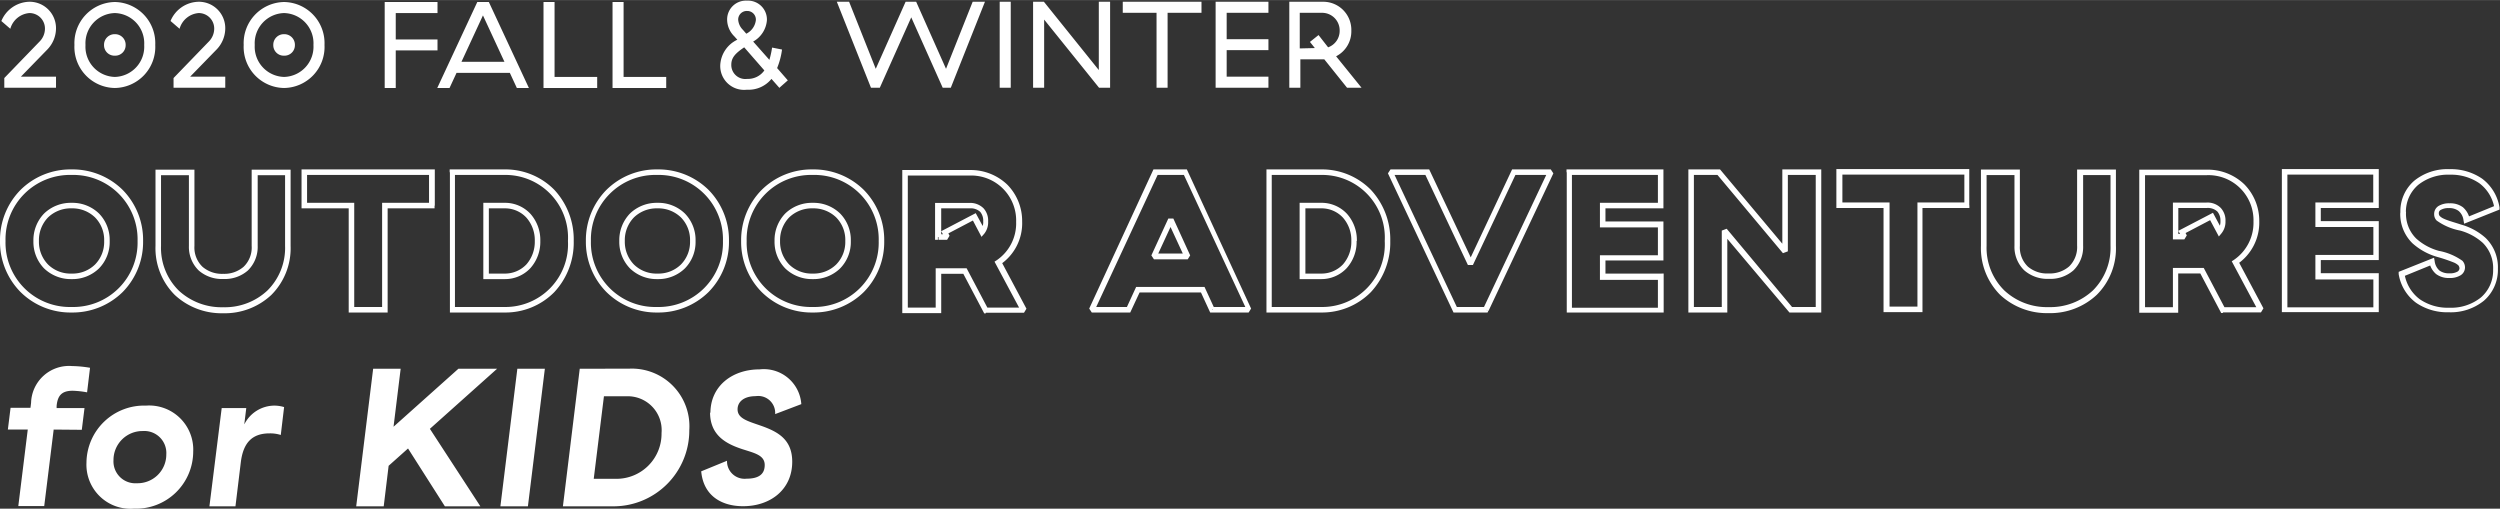 <svg xmlns="http://www.w3.org/2000/svg" width="71.8mm" height="14.61mm" viewBox="0 0 203.54 41.41"><rect x="0" y="0" width="203.54" height="41.41" fill="#333333" stroke="none"/><title>アセット 2</title><g id="aa70a761-2051-41b8-96c8-6c14b0afa003" data-name="レイヤー 2"><g id="f9b9fda2-c560-4842-a980-757165b73db6" data-name="レイヤー 1"><path d="M140.55-4760.72l.22-1.77H138.5l0-.18c.08-.83.41-1.23,1.31-1.23a7.4,7.4,0,0,1,1.17.13l.24-2a9.35,9.35,0,0,0-1.46-.14,3.09,3.09,0,0,0-3.34,3l-.05.4h-1.62l-.22,1.77h1.62l-.77,6.23h2.11l.77-6.23Zm.38,2.67a3.59,3.59,0,0,0,3.86,3.75,4.66,4.66,0,0,0,4.83-4.64,3.59,3.59,0,0,0-3.85-3.75,4.69,4.69,0,0,0-4.84,4.64Zm6.5-.67a2.34,2.34,0,0,1-2.4,2.35,1.78,1.78,0,0,1-1.9-1.88,2.36,2.36,0,0,1,2.4-2.37,1.79,1.79,0,0,1,1.9,1.9Zm6.35-2.46.16-1.31h-2l-1,8h2.12l.44-3.62c.2-1.54.9-2.32,2.34-2.32a2.86,2.86,0,0,1,.91.13l.27-2.27a2.75,2.75,0,0,0-.8-.12,2.75,2.75,0,0,0-2.43,1.51Zm16.35,6.69H173l-4.11-6.31,5.47-4.89h-3.15l-5.28,4.72.58-4.72h-2.24l-1.38,11.2h2.24l.4-3.3,1.58-1.41,3,4.71Zm5.88-11.2-1.38,11.2h2.24l1.38-11.2Zm5.08,0-1.37,11.2h4.06a6.18,6.18,0,0,0,6.23-6.21,4.69,4.69,0,0,0-4.85-5Zm6.66,5.21a3.67,3.67,0,0,1-3.7,3.75h-1.82l.83-6.72h1.83a2.76,2.76,0,0,1,2.86,3Zm3.95-1.66c0,1.89,1.33,2.57,2.64,3,1,.32,1.81.49,1.81,1.29s-.56,1.11-1.49,1.11a1.43,1.43,0,0,1-1.58-1.46l-2.1.86c.18,2,1.67,2.84,3.41,2.84,2.22,0,4-1.35,4-3.62,0-1.84-1.2-2.46-2.57-2.94-1.06-.37-1.88-.58-1.88-1.33,0-.58.48-1.07,1.48-1.07A1.38,1.38,0,0,1,197-4762l2.13-.81a3.06,3.06,0,0,0-3.4-2.83c-2.24,0-4,1.37-4,3.55Z" transform="translate(-133.89 4795.71)" style="fill:#fff"/><path d="M134.12-4776.09h-.23a5.81,5.81,0,0,0,1.67,4.15,5.78,5.78,0,0,0,4.16,1.67,5.81,5.81,0,0,0,4.16-1.67,5.8,5.8,0,0,0,1.66-4.15,5.81,5.81,0,0,0-1.66-4.16,5.81,5.81,0,0,0-4.16-1.67,5.78,5.78,0,0,0-4.16,1.67,5.82,5.82,0,0,0-1.67,4.16h.45a5.25,5.25,0,0,1,5.38-5.38,5.24,5.24,0,0,1,5.37,5.38,5.24,5.24,0,0,1-5.37,5.37,5.24,5.24,0,0,1-5.38-5.37Zm8.48,0h-.23a2.61,2.61,0,0,1-.74,1.91,2.61,2.61,0,0,1-1.91.74,2.61,2.61,0,0,1-1.92-.74,2.65,2.65,0,0,1-.74-1.91,2.66,2.66,0,0,1,.74-1.92,2.66,2.66,0,0,1,1.92-.74,2.65,2.65,0,0,1,1.91.74,2.61,2.61,0,0,1,.74,1.92h.45a3.08,3.08,0,0,0-.87-2.24,3.1,3.1,0,0,0-2.23-.87,3.13,3.13,0,0,0-2.24.87,3.13,3.13,0,0,0-.87,2.24,3.1,3.1,0,0,0,.87,2.23,3.13,3.13,0,0,0,2.24.87,3.1,3.1,0,0,0,2.23-.87,3.06,3.06,0,0,0,.87-2.23Zm12-5.6h-.22v6a2.17,2.17,0,0,1-.66,1.7,2.4,2.4,0,0,1-1.66.57,2.42,2.42,0,0,1-1.68-.57,2.17,2.17,0,0,1-.66-1.7v-6.21h-3.17v6.21a5.37,5.37,0,0,0,1.58,4,5.59,5.59,0,0,0,3.93,1.48,5.54,5.54,0,0,0,3.91-1.48,5.37,5.37,0,0,0,1.58-4v-6.21h-3.17v.23h.22v.22h2.5v5.76a4.88,4.88,0,0,1-1.44,3.63,5.06,5.06,0,0,1-3.6,1.36,5.11,5.11,0,0,1-3.62-1.36,4.88,4.88,0,0,1-1.44-3.63v-5.76h2.27v5.76a2.68,2.68,0,0,0,.8,2,2.87,2.87,0,0,0,2,.69,2.84,2.84,0,0,0,2-.69,2.68,2.68,0,0,0,.8-2v-6h-.23v0Zm14.47,2.72h.22v-2.95H158.44v3.17h3.84v8.48h3.17v-8.48h3.82v-.22h-.22v-.23H165v8.48h-2.27v-8.48h-3.84v-2.27h9.93v2.5h.23v0Zm1.68-2.72h-.23v11.42h4.43a5.58,5.58,0,0,0,4.07-1.66,5.92,5.92,0,0,0,1.58-4.16,5.93,5.93,0,0,0-1.58-4.17,5.58,5.58,0,0,0-4.07-1.66H170.5v.23h.23v.22h4.2a5.1,5.1,0,0,1,5.2,5.38,5.1,5.1,0,0,1-5.2,5.37h-4v-11h-.22v0Zm6.91,5.6h-.23a2.79,2.79,0,0,1-.68,1.9,2.4,2.4,0,0,1-1.8.75h-1.26v-5.31h1.26a2.37,2.37,0,0,1,1.8.76,2.77,2.77,0,0,1,.68,1.9h.45a3.21,3.21,0,0,0-.8-2.21,2.82,2.82,0,0,0-2.13-.9h-1.71v6.21h1.71a2.82,2.82,0,0,0,2.13-.9,3.2,3.2,0,0,0,.8-2.2Zm4.16,0h-.23a5.81,5.81,0,0,0,1.67,4.15,5.78,5.78,0,0,0,4.16,1.67,5.81,5.81,0,0,0,4.16-1.67,5.8,5.8,0,0,0,1.66-4.15,5.81,5.81,0,0,0-1.66-4.16,5.81,5.81,0,0,0-4.16-1.67,5.78,5.78,0,0,0-4.16,1.67,5.82,5.82,0,0,0-1.67,4.16H182a5.25,5.25,0,0,1,5.38-5.38,5.24,5.24,0,0,1,5.37,5.38,5.24,5.24,0,0,1-5.37,5.37,5.24,5.24,0,0,1-5.38-5.37Zm8.48,0h-.23a2.61,2.61,0,0,1-.74,1.91,2.61,2.61,0,0,1-1.91.74,2.61,2.61,0,0,1-1.92-.74,2.65,2.65,0,0,1-.74-1.91,2.66,2.66,0,0,1,.74-1.92,2.66,2.66,0,0,1,1.92-.74,2.65,2.65,0,0,1,1.91.74,2.61,2.61,0,0,1,.74,1.92h.45a3.08,3.08,0,0,0-.87-2.24,3.1,3.1,0,0,0-2.23-.87,3.13,3.13,0,0,0-2.24.87,3.13,3.13,0,0,0-.87,2.24,3.1,3.1,0,0,0,.87,2.23,3.13,3.13,0,0,0,2.24.87,3.1,3.1,0,0,0,2.23-.87,3.06,3.06,0,0,0,.87-2.23Zm4.16,0h-.23a5.81,5.81,0,0,0,1.67,4.15,5.78,5.78,0,0,0,4.16,1.67,5.81,5.81,0,0,0,4.16-1.67,5.8,5.8,0,0,0,1.66-4.15,5.81,5.81,0,0,0-1.66-4.16,5.81,5.81,0,0,0-4.16-1.67,5.78,5.78,0,0,0-4.16,1.67,5.82,5.82,0,0,0-1.67,4.16h.45a5.25,5.25,0,0,1,5.38-5.38,5.24,5.24,0,0,1,5.37,5.38,5.24,5.24,0,0,1-5.37,5.37,5.24,5.24,0,0,1-5.38-5.37Zm8.48,0h-.23a2.61,2.61,0,0,1-.74,1.91,2.61,2.61,0,0,1-1.91.74,2.61,2.61,0,0,1-1.92-.74,2.65,2.65,0,0,1-.74-1.91,2.66,2.66,0,0,1,.74-1.92,2.66,2.66,0,0,1,1.92-.74,2.65,2.65,0,0,1,1.91.74,2.61,2.61,0,0,1,.74,1.92h.45a3.08,3.08,0,0,0-.87-2.24,3.1,3.1,0,0,0-2.23-.87,3.13,3.13,0,0,0-2.24.87,3.13,3.13,0,0,0-.87,2.24,3.1,3.1,0,0,0,.87,2.23,3.13,3.13,0,0,0,2.24.87,3.1,3.1,0,0,0,2.23-.87,3.06,3.06,0,0,0,.87-2.23Zm11.21,5.61v.23l3.11,0,.2-.33-2.07-3.89-.2.11.13.19a4.06,4.06,0,0,0,1.79-3.5,4.22,4.22,0,0,0-1.2-3,4.3,4.3,0,0,0-3.07-1.2h-5.49v11.65h3.17v-3.2h1.8l1.7,3.22h.13v-.23l.2-.1-1.76-3.34h-2.52v3.2h-2.27v-10.75h5a3.66,3.66,0,0,1,3.82,3.78,3.63,3.63,0,0,1-1.59,3.12l-.17.11,2,3.74-2.73,0v.22l.2-.1-.2.1Zm-3.85-5.93h.22v-2.34h2.32a1.14,1.14,0,0,1,.86.29,1.13,1.13,0,0,1,.24.77,1.06,1.06,0,0,1-.21.71l.17.15.2-.11-.77-1.42-2.81,1.47.14.25h-.36v.23h0v.22H211l.2-.33-.1-.19,2-1.05.7,1.33.22-.25a1.49,1.49,0,0,0,.32-1,1.49,1.49,0,0,0-.37-1.07,1.53,1.53,0,0,0-1.18-.44h-2.77v3h.23v-.22Zm18.86-1.41-.2.09,1.23,2.66h-2l1.23-2.66-.21-.09-.2.09.2-.09-.2-.1-1.38,3,.21.32h2.75l.2-.32-1.37-3h-.41l.2.1Zm3.39,7.33v.22h3l.2-.32-5.23-11.33h-2.72l-5.23,11.33.21.32h3.13l.76-1.63h5l.75,1.63h.14v-.22l.21-.1-.81-1.76h-5.57l-.75,1.63h-2.5l5-10.75h2.14l5,10.75h-2.64v.23l.21-.1-.21.1Zm4.68-11.2H237v11.42h4.43a5.58,5.58,0,0,0,4.07-1.66,5.92,5.92,0,0,0,1.58-4.16,5.93,5.93,0,0,0-1.58-4.17,5.58,5.58,0,0,0-4.07-1.66H237v.23h.23v.22h4.2a5.1,5.1,0,0,1,5.2,5.38,5.1,5.1,0,0,1-5.2,5.37h-4v-11h-.22v0Zm6.91,5.6h-.23a2.79,2.79,0,0,1-.68,1.9,2.4,2.4,0,0,1-1.8.75h-1.26v-5.31h1.26a2.37,2.37,0,0,1,1.8.76,2.77,2.77,0,0,1,.68,1.9h.45a3.21,3.21,0,0,0-.8-2.21,2.82,2.82,0,0,0-2.13-.9H239.7v6.21h1.71a2.82,2.82,0,0,0,2.13-.9,3.2,3.2,0,0,0,.8-2.2Zm10.73,5.6.21.09,5.28-11.2-.21-.32H257l-3.37,7.16-3.38-7.16h-3.15l-.21.32,5.34,11.33H255l.06-.13-.21-.09v-.23H252.5l-5.07-10.75h2.51l3.46,7.33h.41l3.46-7.33h2.51l-5.13,10.88.2.1v0Zm6.8-11.2h-.22v11.42h7.89v-3.17H264.6v-1.07h4.72v-3.17H264.6v-1.07h4.72v-3.17h-7.89v.23h.22v.22h7.22v2.27h-4.72v2h4.72v2.27h-4.72v2h4.72v2.27h-7v-11h-.23v0Zm17.57,0H279v5.82l-5.07-6.05h-2.58v11.65h3.17v-6l5.06,6h2.59v-11.65H279v.23h.22v.22h2.5v10.75h-1.93l-5.32-6.37-.4.15v6.22H271.8v-10.75h1.92l5.33,6.37.4-.15v-6.44h-.23v0ZM294-4779h.22v-2.95H283.4v3.17h3.84v8.48h3.17v-8.48h3.82v-.22H294v-.23H290v8.48h-2.27v-8.48h-3.84v-2.27h9.93v2.5H294v0Zm9.18-2.72H303v6a2.2,2.2,0,0,1-.65,1.7,2.4,2.4,0,0,1-1.66.57A2.42,2.42,0,0,1,299-4774a2.17,2.17,0,0,1-.66-1.7v-6.21h-3.17v6.21a5.4,5.4,0,0,0,1.57,4,5.6,5.6,0,0,0,3.94,1.48,5.54,5.54,0,0,0,3.91-1.48,5.32,5.32,0,0,0,1.57-4v-6.21H303v.23h.23v.22h2.49v5.76a4.91,4.91,0,0,1-1.43,3.63,5.08,5.08,0,0,1-3.6,1.36,5.08,5.08,0,0,1-3.62-1.36,4.88,4.88,0,0,1-1.44-3.63v-5.76h2.27v5.76a2.65,2.65,0,0,0,.8,2,2.87,2.87,0,0,0,2,.69,2.84,2.84,0,0,0,2-.69,2.64,2.64,0,0,0,.79-2v-6h-.22v0Zm11.69,11.21v.23l3.1,0,.2-.33-2.07-3.89-.2.11.13.19a4.09,4.09,0,0,0,1.8-3.5,4.23,4.23,0,0,0-1.21-3,4.3,4.3,0,0,0-3.07-1.2h-5.49v11.65h3.17v-3.2h1.8l1.7,3.22h.14v-.23l.2-.1-1.76-3.34H310.8v3.2h-2.27v-10.75h5a3.67,3.67,0,0,1,3.83,3.78,3.66,3.66,0,0,1-1.6,3.12l-.17.11,2,3.74-2.74,0v.22l.2-.1-.2.1Zm-3.85-5.93h.22v-2.34h2.32a1.14,1.14,0,0,1,.86.29,1.13,1.13,0,0,1,.25.77,1.06,1.06,0,0,1-.22.71l.17.15.2-.11-.76-1.42-2.82,1.47.14.25H311v.23h0v.22h.73l.2-.33-.1-.19,2-1.05.71,1.33.21-.25a1.5,1.5,0,0,0,.33-1,1.5,1.5,0,0,0-.38-1.07,1.52,1.52,0,0,0-1.18-.44H310.8v3H311v-.22Zm8.88-5.28h-.23v11.42h7.89v-3.17h-4.72v-1.07h4.72v-3.17h-4.72v-1.07h4.72v-3.17h-7.89v.23h.23v.22h7.21v2.27H322.4v2h4.72v2.27H322.4v2h4.72v2.27h-7v-11h-.22v0Zm9.63,3.32h-.22a3.32,3.32,0,0,0,1,2.5,5.11,5.11,0,0,0,2,1.1h0a13.59,13.59,0,0,1,1.39.47,1.33,1.33,0,0,1,.34.22.42.42,0,0,1,.09.24.33.33,0,0,1-.16.27,1.24,1.24,0,0,1-.66.14,1.31,1.31,0,0,1-.8-.22,1.2,1.2,0,0,1-.4-.78l-.05-.27-2.88,1.15,0,.18a3.63,3.63,0,0,0,1.42,2.34,4.48,4.48,0,0,0,2.65.77,4.29,4.29,0,0,0,2.87-.94,3.33,3.33,0,0,0,1.14-2.61,3.33,3.33,0,0,0-1-2.5,5,5,0,0,0-2-1.09h0c-.58-.19-1.07-.32-1.39-.47a1.11,1.11,0,0,1-.34-.22.31.31,0,0,1-.08-.23.28.28,0,0,1,.15-.27,1.22,1.22,0,0,1,.66-.15,1.25,1.25,0,0,1,.8.23,1.18,1.18,0,0,1,.4.77l.05.27,2.88-1.15,0-.18a3.66,3.66,0,0,0-1.42-2.34,4.48,4.48,0,0,0-2.65-.77,4.29,4.29,0,0,0-2.87.94,3.29,3.29,0,0,0-1.13,2.61h.45a2.88,2.88,0,0,1,1-2.27,3.91,3.91,0,0,1,2.58-.83,4.07,4.07,0,0,1,2.39.69,3.18,3.18,0,0,1,1.24,2.06l.22-.05-.08-.21-2.45,1,.08.21.23,0a1.71,1.71,0,0,0-.57-1.05,1.69,1.69,0,0,0-1.08-.32,1.64,1.64,0,0,0-.91.22.76.76,0,0,0-.35.65.73.73,0,0,0,.2.53,4.82,4.82,0,0,0,1.92.82h0a4.55,4.55,0,0,1,1.84,1,2.89,2.89,0,0,1,.84,2.18,2.89,2.89,0,0,1-1,2.27,3.89,3.89,0,0,1-2.58.83,4,4,0,0,1-2.39-.69,3.2,3.2,0,0,1-1.24-2.05l-.22,0,.08.21,2.45-1-.08-.21-.22,0a1.66,1.66,0,0,0,.56,1,1.71,1.71,0,0,0,1.08.32,1.64,1.64,0,0,0,.91-.22.75.75,0,0,0,.36-.64.79.79,0,0,0-.21-.54,4.83,4.83,0,0,0-1.92-.81h0a4.55,4.55,0,0,1-1.84-1,2.83,2.83,0,0,1-.83-2.18Z" transform="translate(-133.89 4795.71)" style="fill:#fff"/><path d="M134-4794l.73.63a1.76,1.76,0,0,1,1.55-1.28,1.26,1.26,0,0,1,1.27,1.29,1.5,1.5,0,0,1-.41,1l-2.9,3v.79h4.21v-.9h-2.86l2.18-2.24a2.49,2.49,0,0,0,.68-1.7,2.15,2.15,0,0,0-2.21-2.16A2.53,2.53,0,0,0,134-4794Zm5.95,1.95a3.34,3.34,0,0,0,3.29,3.5,3.34,3.34,0,0,0,3.29-3.5,3.35,3.35,0,0,0-3.29-3.5,3.35,3.35,0,0,0-3.29,3.5Zm5.68,0a2.46,2.46,0,0,1-2.39,2.6,2.46,2.46,0,0,1-2.39-2.6,2.46,2.46,0,0,1,2.39-2.6,2.46,2.46,0,0,1,2.39,2.6Zm-3.27,0a.85.85,0,0,0,.88.87.85.85,0,0,0,.88-.87.86.86,0,0,0-.88-.88.86.86,0,0,0-.88.88Zm5.42-1.95.73.63a1.76,1.76,0,0,1,1.55-1.28,1.26,1.26,0,0,1,1.27,1.29,1.5,1.5,0,0,1-.41,1l-2.9,3v.79h4.21v-.9h-2.86l2.18-2.24a2.49,2.49,0,0,0,.68-1.7,2.15,2.15,0,0,0-2.21-2.16,2.53,2.53,0,0,0-2.24,1.55Zm5.95,1.95a3.34,3.34,0,0,0,3.29,3.5,3.34,3.34,0,0,0,3.29-3.5,3.35,3.35,0,0,0-3.29-3.5,3.35,3.35,0,0,0-3.29,3.5Zm5.68,0a2.46,2.46,0,0,1-2.39,2.6,2.46,2.46,0,0,1-2.39-2.6,2.46,2.46,0,0,1,2.39-2.6,2.46,2.46,0,0,1,2.39,2.6Zm-3.27,0a.85.85,0,0,0,.88.87.85.85,0,0,0,.88-.87.86.86,0,0,0-.88-.88.86.86,0,0,0-.88.88Zm9.07-3.5v7h.9v-3.06h3.4v-.89h-3.4v-2.15h3.4v-.9Zm8,1.09,1.75,3.78h-3.5l1.75-3.78Zm2.74,5.91h1l-3.26-7h-.94l-3.26,7h1l.57-1.23h4.34l.57,1.23Zm2.19-7v7h4.37v-.9h-3.47v-6.1Zm5.62,0v7h4.37v-.9h-3.47v-6.1Zm10.61,2.26a1.28,1.28,0,0,1-.38-.82.7.7,0,0,1,.73-.71.7.7,0,0,1,.71.74,1.41,1.41,0,0,1-.78,1.11l-.28-.32Zm.35,4a1.14,1.14,0,0,1-1.29-1.16c0-.59.36-.94,1.05-1.41l1.64,1.88a1.63,1.63,0,0,1-1.4.69Zm2.63.72.68-.6-.87-1a6.1,6.1,0,0,0,.4-1.51l-.81-.16a7,7,0,0,1-.22,1l-1.32-1.49a2.18,2.18,0,0,0,1.12-1.75,1.54,1.54,0,0,0-1.62-1.58,1.53,1.53,0,0,0-1.62,1.56,1.93,1.93,0,0,0,.58,1.34l.25.28a2.42,2.42,0,0,0-1.39,2.07,1.94,1.94,0,0,0,2.17,2,2.4,2.4,0,0,0,2-.88l.67.76Zm8.17,0,2.56-5.73,2.56,5.73h.66l2.78-7h-1l-2.17,5.46-2.43-5.46h-.86l-2.43,5.46-2.17-5.46h-1l2.78,7Zm9.76-7v7h.9v-7Zm8.07,0v5.56l-4.47-5.56H218v7h.9v-5.55l4.47,5.55h.9v-7Zm8.36.9v-.9h-6.41v.9h2.75v6.1h.9v-6.1Zm1.15-.9v7h4.3v-.9h-3.4v-2.16h3.4v-.89h-3.4v-2.15h3.4v-.9Zm6.85,3.8v-2.9h1.79a1.43,1.43,0,0,1,1.46,1.45,1.42,1.42,0,0,1-.94,1.36l-.78-1-.7.56.4.5Zm0,.89h2l1.85,2.31h1.18l-2.07-2.56a2.28,2.28,0,0,0,1.24-2.09,2.29,2.29,0,0,0-2.36-2.35h-2.69v7h.9v-2.31Z" transform="translate(-133.89 4795.71)" style="fill:#fff"/></g></g></svg>